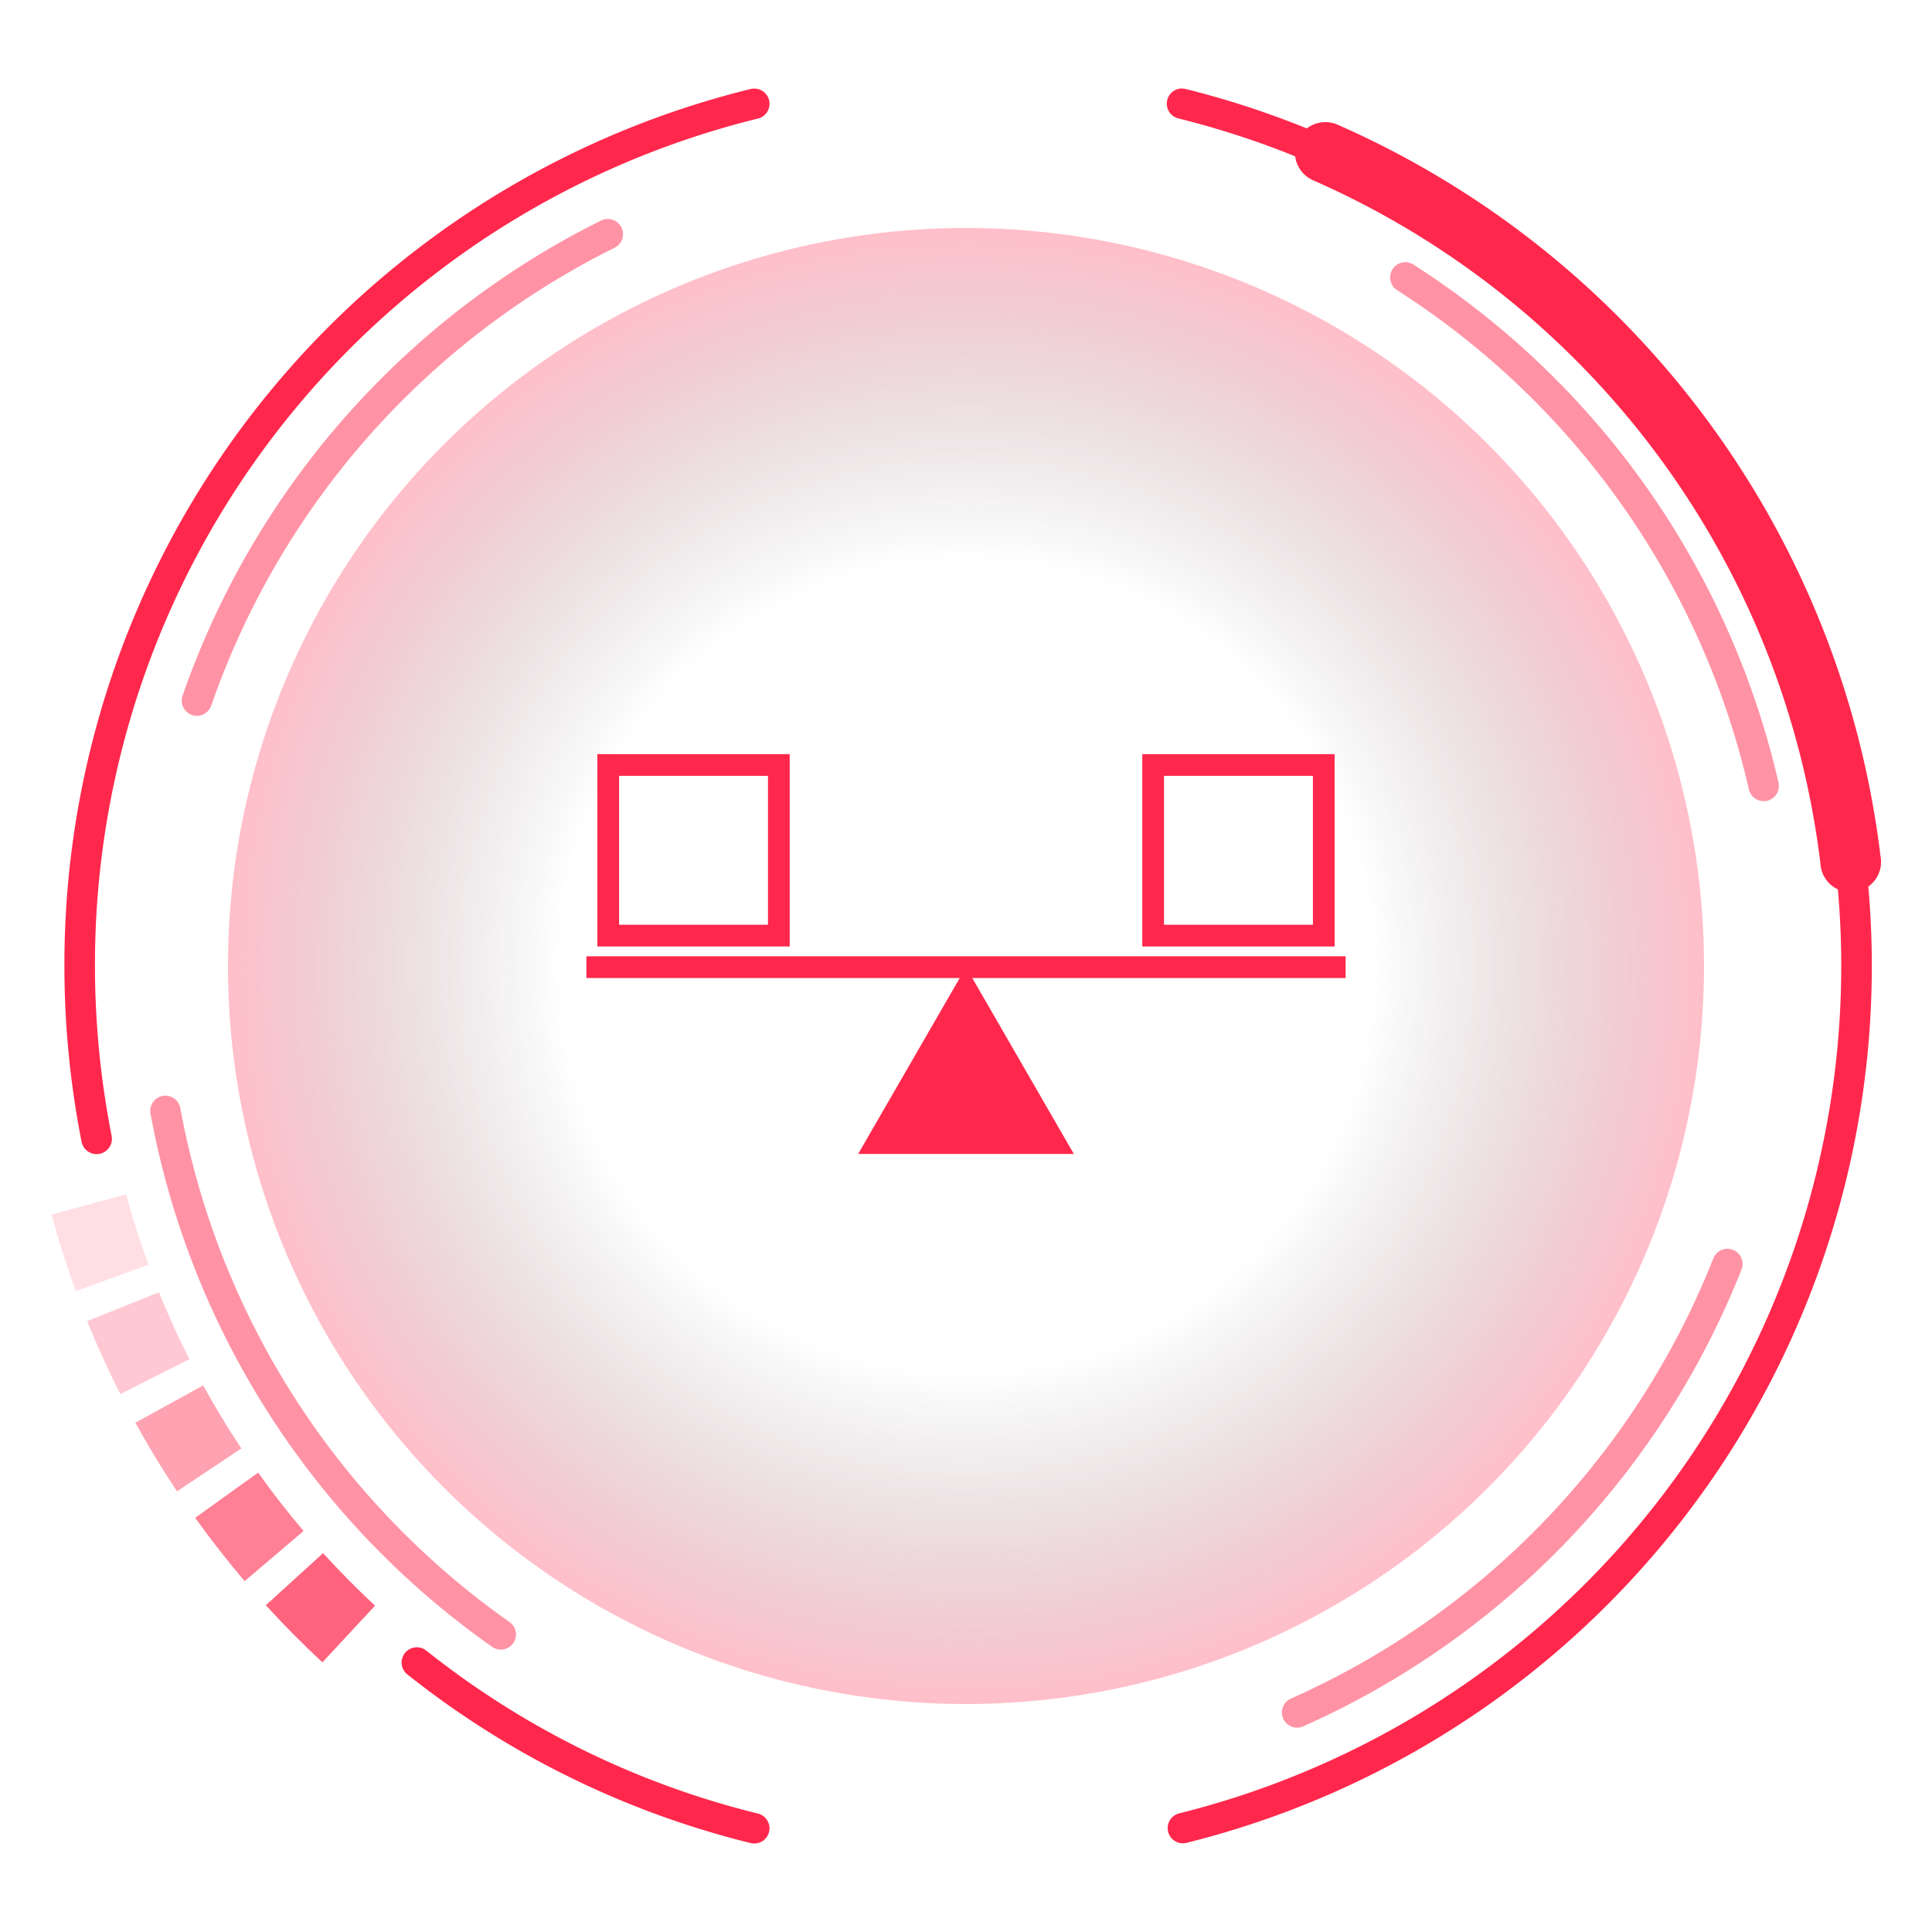 <svg xmlns="http://www.w3.org/2000/svg" xmlns:xlink="http://www.w3.org/1999/xlink" viewBox="0 0 450 450"><defs><style>.cls-1{isolation:isolate;}.cls-2{fill:url(#radial-gradient);}.cls-3{fill:#ff284c;}.cls-4,.cls-5,.cls-6,.cls-7,.cls-8{mix-blend-mode:screen;}.cls-4{opacity:0.85;}.cls-5{opacity:0.18;}.cls-6{opacity:0.7;}.cls-7{opacity:0.3;}.cls-8{opacity:0.5;}.cls-9{fill:none;stroke:#ff284c;stroke-miterlimit:10;stroke-width:5.06px;}</style><radialGradient id="radial-gradient" cx="1171.33" cy="301.67" r="171.9" gradientTransform="translate(1396.33 526.67) rotate(180)" gradientUnits="userSpaceOnUse"><stop offset="0.55" stop-color="#0b0b0b" stop-opacity="0"/><stop offset="1" stop-color="#ff284c" stop-opacity="0.3"/></radialGradient></defs><g class="cls-1"><g id="Layer_1" data-name="Layer 1"><circle class="cls-2" cx="225" cy="225" r="171.9"/><path class="cls-3" d="M97.08,383.68a3.53,3.53,0,0,1,2.19.76,201.37,201.37,0,0,0,77.17,37.95,3.54,3.54,0,1,1-1.7,6.87A208.57,208.57,0,0,1,94.88,390a3.54,3.54,0,0,1,2.2-6.31Z"/><path class="cls-3" d="M175.6,20.64a3.54,3.54,0,0,1,.84,7A202.91,202.91,0,0,0,22.12,225,205.28,205.28,0,0,0,26,264.57,3.53,3.53,0,1,1,19,265.93a212.09,212.09,0,0,1-4-40.94A210,210,0,0,1,174.74,20.75,3.62,3.62,0,0,1,175.6,20.64Z"/><path class="cls-3" d="M275.42,20.64a3.54,3.54,0,0,1,.85.11,211.26,211.26,0,0,1,116,75.85,210.46,210.46,0,0,1-116,332.66,3.54,3.54,0,0,1-1.7-6.87,203.41,203.41,0,0,0,0-394.78,3.54,3.54,0,0,1,.84-7Z"/><g class="cls-4"><g class="cls-4"><path class="cls-3" d="M75.25,361.75,61.92,373.89c4.19,4.6,8.62,9.07,13.17,13.3L87.35,374C83.17,370.08,79.1,366,75.25,361.75Z"/></g><g class="cls-5"><path class="cls-3" d="M29.37,278.19,12,282.9c1.63,6,3.54,12,5.65,17.84l16.94-6.17C32.62,289.23,30.88,283.72,29.37,278.19Z"/></g><g class="cls-6"><path class="cls-3" d="M60.13,343,45.46,353.53c3.62,5.05,7.49,10,11.52,14.75l13.73-11.69C67,352.24,63.45,347.68,60.13,343Z"/></g><g class="cls-7"><path class="cls-3" d="M37,301,20.3,307.71c2.33,5.79,4.93,11.52,7.73,17l16.09-8.14C41.55,311.53,39.16,306.27,37,301Z"/></g><g class="cls-8"><path class="cls-3" d="M47.32,322.68l-15.8,8.69c3,5.44,6.26,10.83,9.7,16l15-10C53.07,332.62,50.07,327.68,47.32,322.68Z"/></g></g><path class="cls-3" d="M308.7,28.44a7.18,7.18,0,0,1,2.85.6A214.2,214.2,0,0,1,438,199.37a7.07,7.07,0,1,1-14,1.67A200.08,200.08,0,0,0,305.86,42a7.07,7.07,0,0,1,2.84-13.55Z"/><g class="cls-8"><path class="cls-3" d="M327.33,61.07a3.49,3.49,0,0,1,1.89.56,195,195,0,0,1,85,120.54,3.54,3.54,0,1,1-6.9,1.57A187.85,187.85,0,0,0,325.42,67.59a3.54,3.54,0,0,1,1.91-6.52Z"/></g><g class="cls-8"><path class="cls-3" d="M402.35,290.87a3.44,3.44,0,0,1,1.29.25,3.54,3.54,0,0,1,2,4.58A195,195,0,0,1,303.49,402.13a3.54,3.54,0,0,1-2.85-6.48,187.85,187.85,0,0,0,98.42-102.53A3.53,3.53,0,0,1,402.35,290.87Z"/></g><g class="cls-8"><path class="cls-3" d="M141.59,51a3.54,3.54,0,0,1,1.56,6.71A187.81,187.81,0,0,0,49.2,164.35a3.53,3.53,0,1,1-6.68-2.3A194.94,194.94,0,0,1,140,51.37,3.46,3.46,0,0,1,141.59,51Z"/></g><g class="cls-8"><path class="cls-3" d="M38.54,255.2A3.55,3.55,0,0,1,42,258.11,187.81,187.81,0,0,0,118.68,377.8a3.53,3.53,0,0,1-4.06,5.78A194.91,194.91,0,0,1,35.05,259.37a3.55,3.55,0,0,1,2.86-4.11A3.36,3.36,0,0,1,38.54,255.2Z"/></g><line class="cls-9" x1="136.58" y1="225.27" x2="313.42" y2="225.27"/><rect class="cls-9" x="141.67" y="178.18" width="39.74" height="39.74"/><rect class="cls-9" x="268.59" y="178.18" width="39.74" height="39.74"/><polygon class="cls-3" points="225 225.27 199.88 268.78 250.12 268.78 225 225.27"/></g></g></svg>